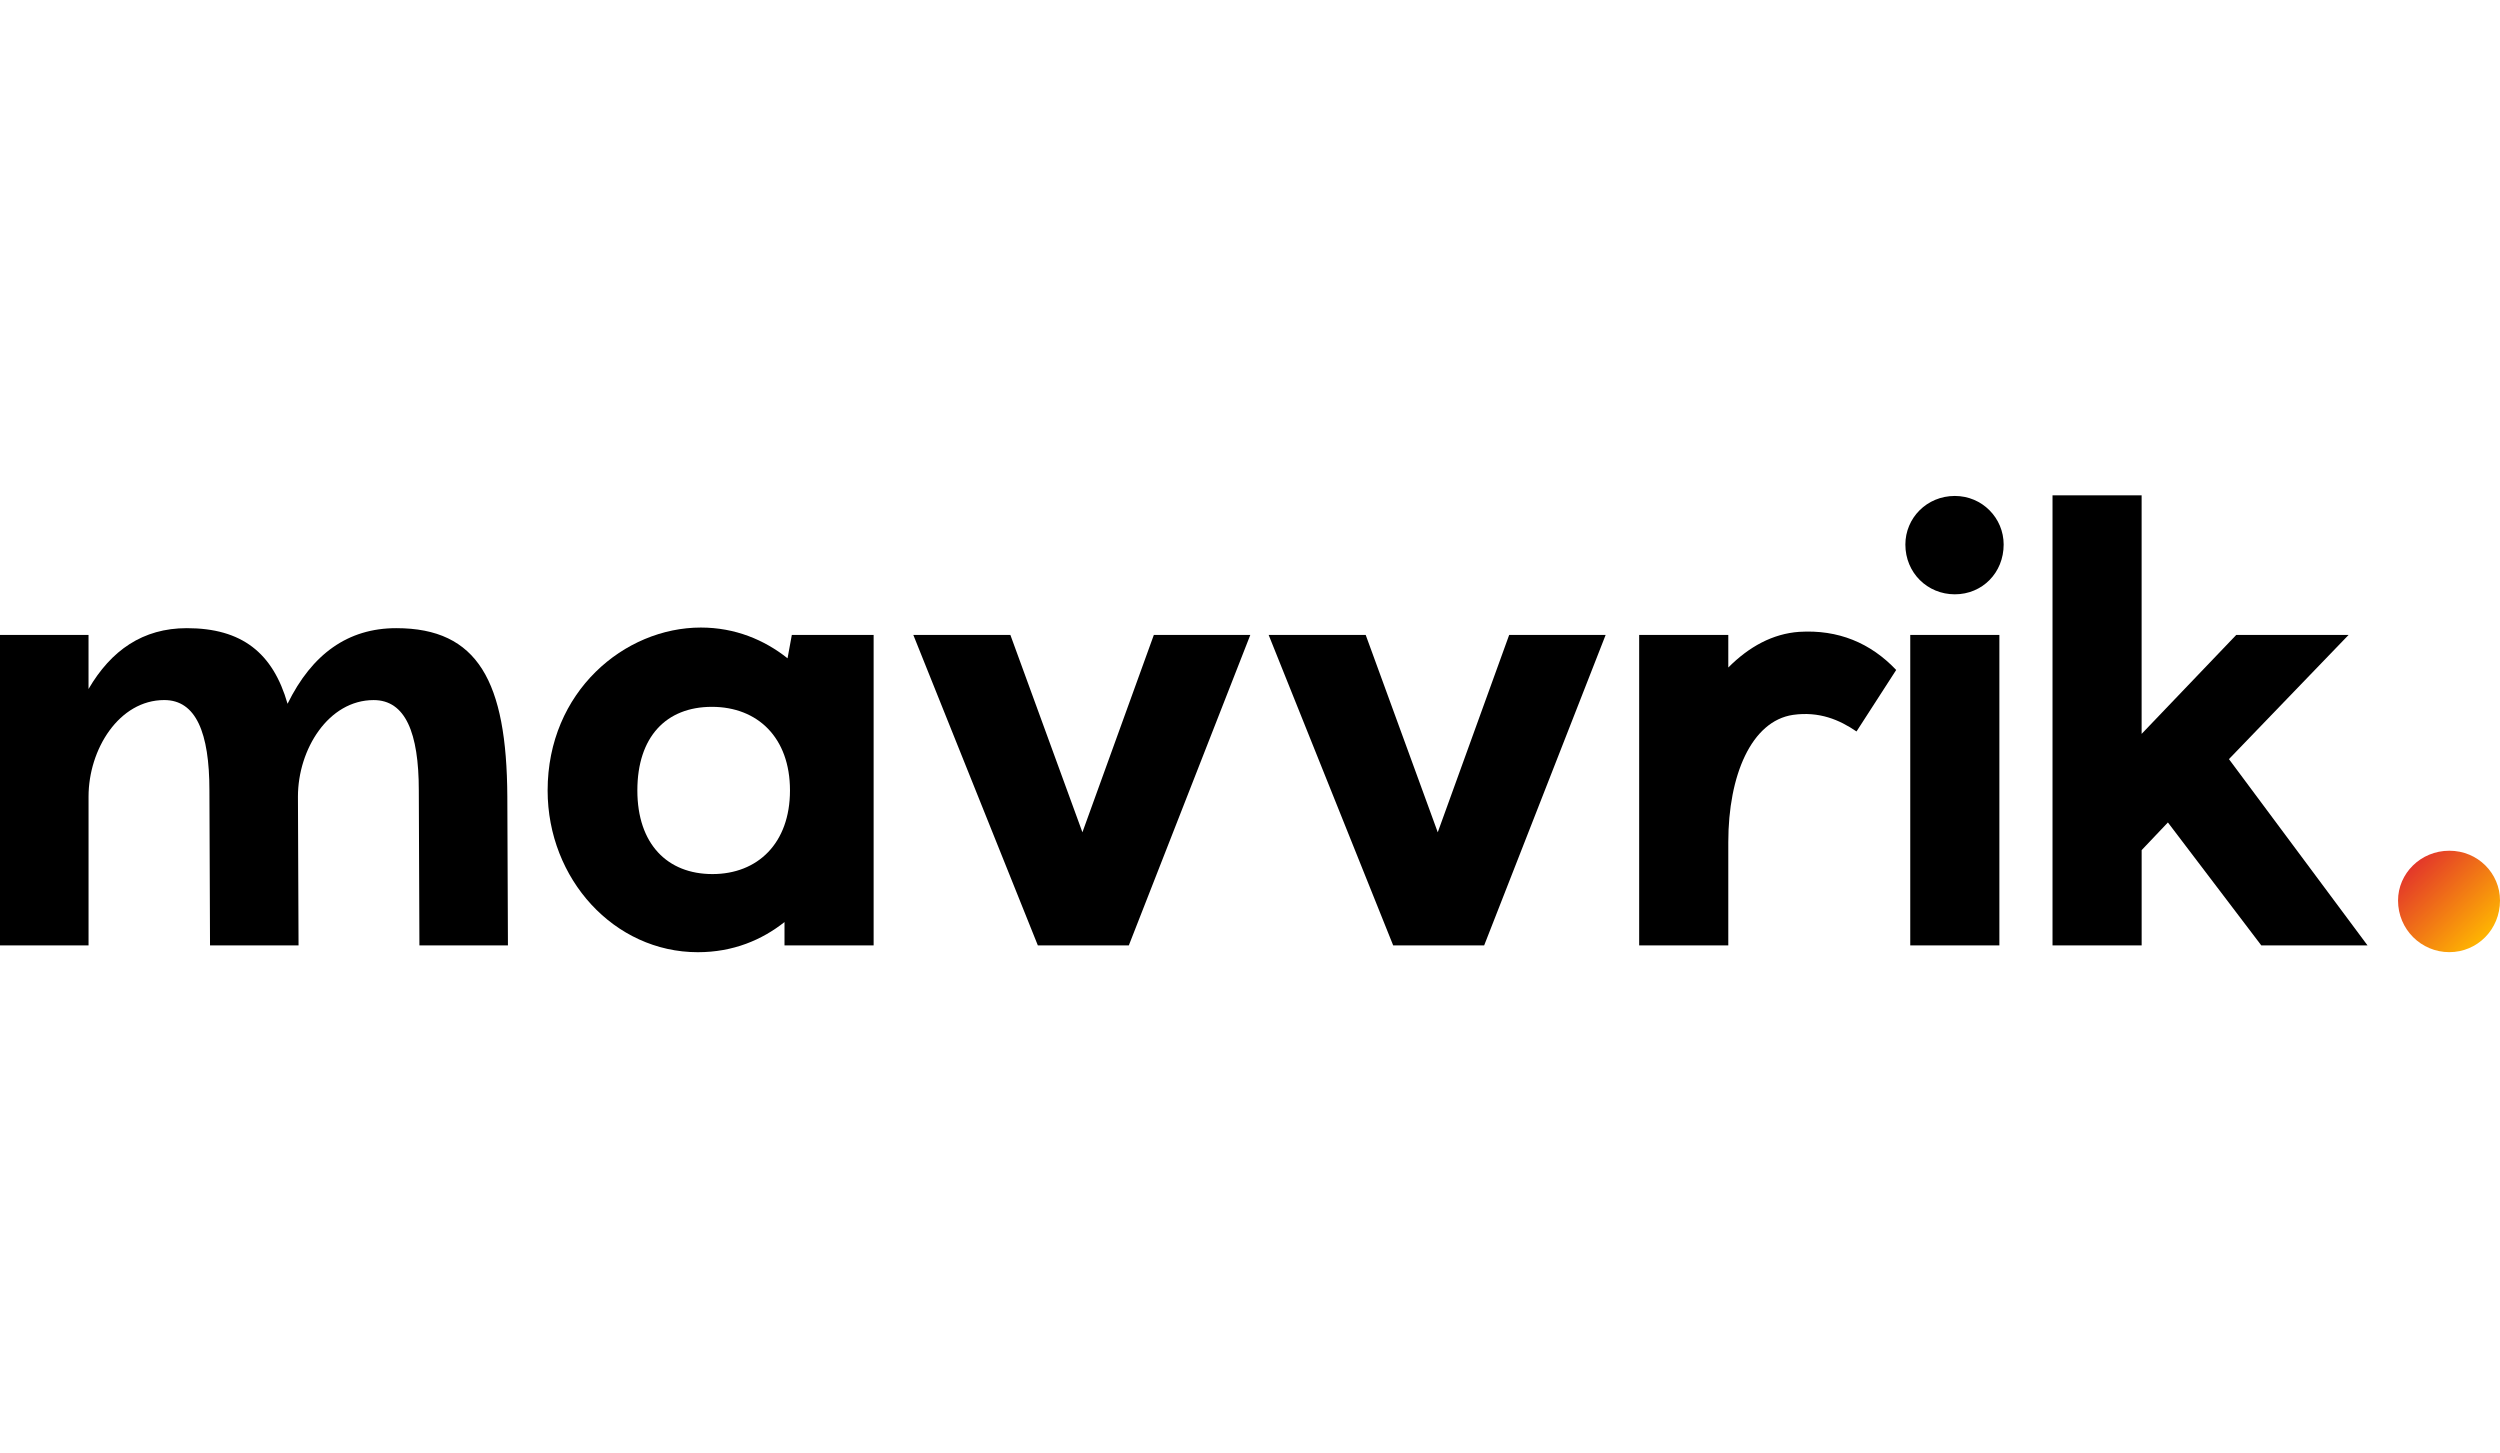 <?xml version="1.0" encoding="UTF-8"?> <svg xmlns="http://www.w3.org/2000/svg" width="277" height="161" viewBox="0 0 277 161" fill="none"><g clip-path="url(#clip0_2937_18524)"><path d="M41.399 77.569C36.395 77.569 33.012 83.019 33.012 88.263L33.079 104.75H23.27L23.203 87.582C23.203 81.178 21.715 77.566 18.199 77.566C13.194 77.566 9.811 83.016 9.811 88.26V104.747H0V70.349H9.809V76.343C12.311 72.052 15.83 69.6 20.698 69.6C26.787 69.6 30.237 72.324 31.861 77.979C34.567 72.462 38.557 69.6 43.902 69.6C52.966 69.6 56.146 75.526 56.212 88.266L56.279 104.752H46.471L46.404 87.584C46.404 81.181 44.916 77.569 41.399 77.569Z" fill="black"></path><path d="M60.677 87.584C60.677 76.618 69.201 69.532 77.655 69.532C81.442 69.532 84.691 70.893 87.26 72.939L87.734 70.349H96.798V104.752H86.923V102.165C84.421 104.141 81.241 105.504 77.318 105.504C68.05 105.504 60.677 97.397 60.677 87.587V87.584ZM78.939 96.847C83.944 96.847 87.53 93.441 87.53 87.581C87.53 81.722 83.944 78.318 78.873 78.318C73.801 78.318 70.619 81.658 70.619 87.581C70.619 93.505 73.935 96.847 78.939 96.847Z" fill="black"></path><path d="M101.193 70.349H111.949L119.932 92.217L127.846 70.349H138.535L125.073 104.752H114.994L101.195 70.349H101.193Z" fill="black"></path><path d="M140.563 70.349H151.319L159.303 92.217L167.217 70.349H177.906L164.444 104.752H154.365L140.566 70.349H140.563Z" fill="black"></path><path d="M181.62 70.349H191.495V73.96C193.794 71.645 196.433 70.214 199.342 70.009C203.673 69.737 207.256 71.235 210.098 74.232L205.701 81.046C203.806 79.752 201.574 78.798 198.665 79.208C194.065 79.889 191.495 85.883 191.495 93.309V104.752H181.62V70.349Z" fill="black"></path><path d="M216.594 54.951C219.637 54.951 222.005 57.404 222.005 60.333C222.005 63.468 219.637 65.85 216.594 65.85C213.551 65.85 211.115 63.465 211.115 60.333C211.115 57.404 213.484 54.951 216.594 54.951ZM211.656 70.349H221.531V104.752H211.656V70.349Z" fill="black"></path><path d="M227.417 54.884H237.292V81.315L247.778 70.349H260.225L246.967 84.11L262.323 104.752H250.553L240.204 91.128L237.295 94.192V104.752H227.419V54.884H227.417Z" fill="black"></path><path d="M265.703 99.778C265.703 96.781 268.206 94.261 271.385 94.261C274.565 94.261 277 96.781 277 99.778C277 102.979 274.498 105.499 271.385 105.499C268.273 105.499 265.703 102.979 265.703 99.778Z" fill="url(#paint0_linear_2937_18524)"></path></g><defs><linearGradient id="paint0_linear_2937_18524" x1="267.381" y1="95.866" x2="275.384" y2="103.813" gradientUnits="userSpaceOnUse"><stop stop-color="#E3372A"></stop><stop offset="0.98" stop-color="#FEB202"></stop></linearGradient><clipPath id="clip0_2937_18524"><rect width="277" height="50.615" fill="white" transform="translate(0 54.884)"></rect></clipPath></defs></svg> 